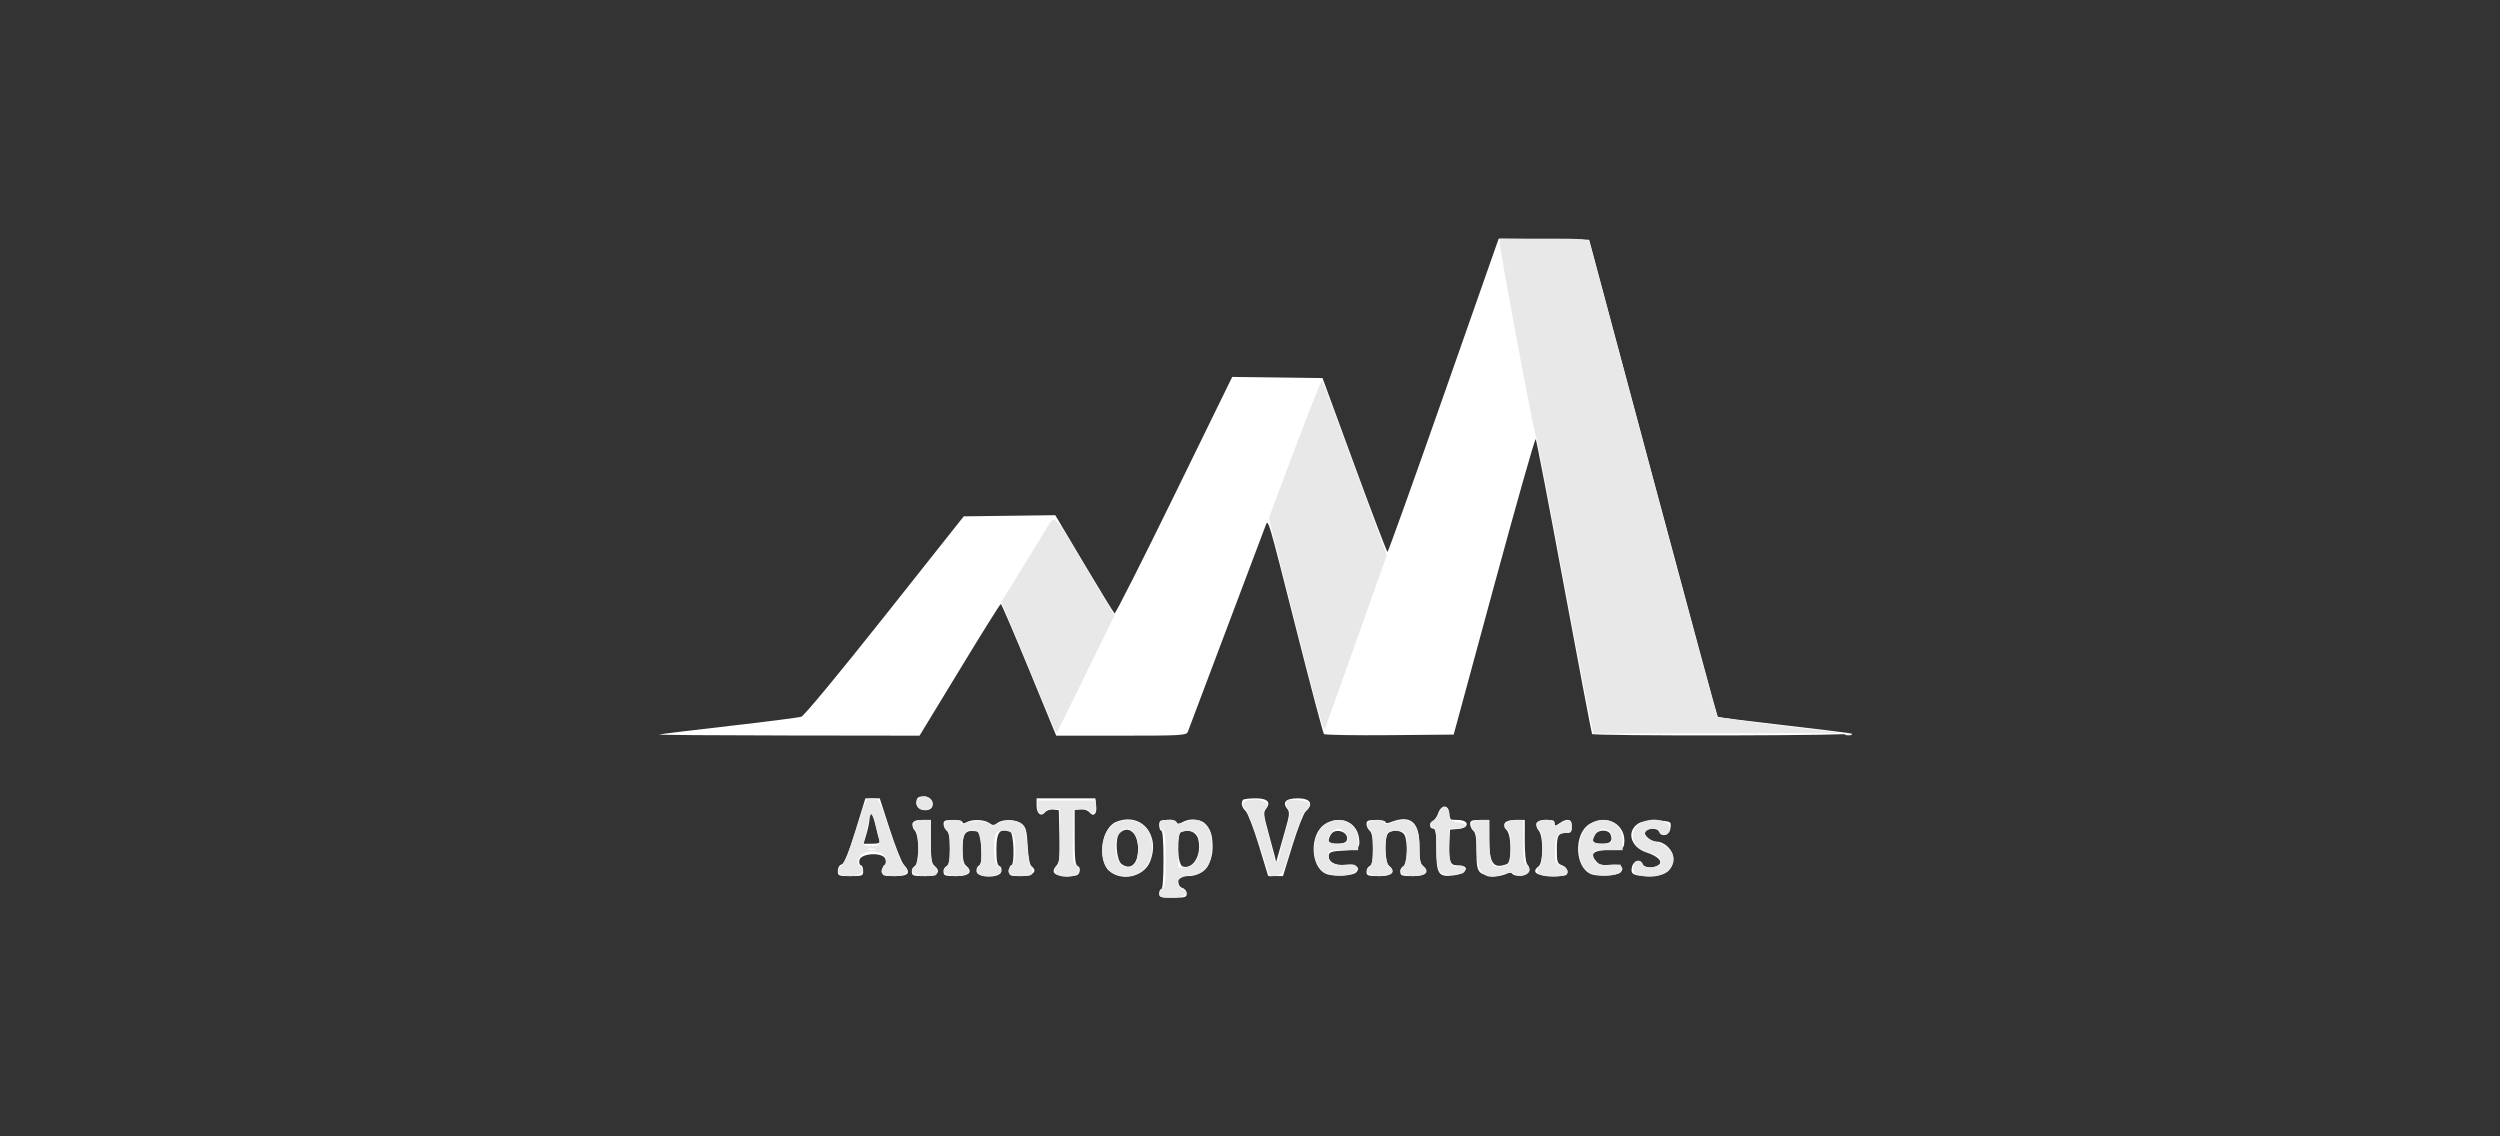 <svg width="220" height="100" viewBox="0 0 220 100" fill="none" xmlns="http://www.w3.org/2000/svg">
<rect x="0" y="0" width="220" height="100" fill="#333333" stroke="none"/>
<g clip-path="url(#clip0_24648_4234)">
<path fill-rule="evenodd" clip-rule="evenodd" d="M127.046 34.783C124.384 42.364 122.159 48.569 122.1 48.572C122.041 48.574 120.731 45.132 119.188 40.923L116.383 33.27L112.409 33.218L108.435 33.168L103.325 43.616C100.515 49.362 98.156 54.027 98.083 53.981C98.01 53.935 96.806 51.971 95.407 49.617L92.863 45.336L88.836 45.388L84.809 45.439L77.873 54.186C73.844 59.267 70.761 62.991 70.517 63.071C70.287 63.147 67.418 63.515 64.143 63.889C60.867 64.262 58.104 64.599 58.002 64.638C57.899 64.677 63.014 64.716 69.368 64.724L80.921 64.739L84.443 58.947C86.379 55.761 88.012 53.151 88.07 53.147C88.128 53.143 89.25 55.75 90.562 58.939L92.948 64.739H98.671C103.948 64.739 104.405 64.713 104.525 64.406C104.598 64.223 106.122 60.18 107.913 55.422C109.703 50.663 111.253 46.556 111.356 46.295C111.615 45.64 111.497 45.244 114.109 55.537C115.353 60.441 116.433 64.519 116.509 64.599C116.586 64.679 119.185 64.722 122.286 64.694L127.924 64.644L131.474 51.569C133.427 44.377 135.077 38.559 135.142 38.639C135.207 38.718 136.331 44.559 137.64 51.619C138.95 58.678 140.059 64.518 140.104 64.596C140.15 64.675 145.522 64.729 152.041 64.717C158.56 64.704 163.475 64.628 162.963 64.547C162.452 64.465 159.604 64.118 156.636 63.775C153.668 63.432 151.206 63.125 151.165 63.093C151.124 63.061 148.561 53.599 145.469 42.067L139.847 21.1L135.866 21.05L131.884 21L127.046 34.783ZM80.675 70.362C80.491 70.853 80.869 71.299 81.471 71.299C82.335 71.299 82.272 70.184 81.403 70.098C80.967 70.056 80.762 70.13 80.675 70.362ZM75.279 73.104C74.638 75.188 74.311 75.984 74.064 76.064C73.861 76.13 73.727 76.356 73.727 76.636C73.727 77.075 73.785 77.099 74.844 77.099C75.911 77.099 75.96 77.077 75.96 76.623C75.96 76.362 75.871 76.148 75.761 76.148C75.652 76.148 75.589 75.955 75.622 75.72C75.713 75.063 77.724 74.965 77.924 75.607C78.005 75.87 77.975 76.064 77.846 76.108C77.73 76.147 77.635 76.386 77.635 76.639C77.635 77.074 77.695 77.099 78.752 77.099C79.99 77.099 80.194 76.824 79.52 76.065C79.328 75.849 78.777 74.453 78.295 72.963L77.418 70.253H76.156L75.279 73.104ZM91.221 70.898C91.221 71.619 91.618 71.916 91.982 71.468C92.109 71.312 92.429 71.21 92.694 71.242L93.175 71.299L93.228 73.559C93.272 75.446 93.229 75.876 92.972 76.166C92.439 76.768 92.766 77.099 93.892 77.099C94.753 77.099 94.914 77.041 95 76.707C95.061 76.467 94.997 76.274 94.835 76.211C94.625 76.129 94.571 75.6 94.571 73.656V71.204H95.106C95.401 71.204 95.742 71.327 95.864 71.478C96.234 71.933 96.549 71.638 96.466 70.913L96.391 70.253H91.221V70.898ZM109.397 70.38C109.172 70.609 109.267 71.043 109.613 71.364C109.8 71.537 110.324 72.897 110.776 74.385L111.599 77.09L112.25 77.093L112.902 77.096L113.736 74.396C114.195 72.91 114.718 71.565 114.899 71.407C115.63 70.767 115.327 70.253 114.218 70.253C113.131 70.253 112.8 70.601 113.303 71.214C113.504 71.46 113.471 71.765 113.108 73.021C112.867 73.852 112.588 74.831 112.488 75.197L112.305 75.863L112.164 75.292C112.087 74.978 111.824 74 111.58 73.119C111.209 71.779 111.177 71.467 111.382 71.217C111.882 70.608 111.557 70.253 110.5 70.253C109.961 70.253 109.465 70.31 109.397 70.38ZM126.558 71.569C126.453 71.874 126.249 72.171 126.102 72.228C125.749 72.367 125.759 72.915 126.115 72.915C126.343 72.915 126.394 73.241 126.394 74.708C126.394 76.893 126.578 77.191 127.84 77.046C129.12 76.898 129.46 76.148 128.248 76.148C127.591 76.148 127.464 75.787 127.547 74.143L127.604 73.01L128.302 72.951C129.358 72.862 129.316 72.155 128.255 72.155C127.552 72.155 127.511 72.123 127.511 71.584C127.511 70.79 126.827 70.779 126.558 71.569ZM76.519 72.029C76.519 72.274 76.401 72.873 76.258 73.36L75.997 74.246H76.743C77.298 74.246 77.464 74.18 77.391 73.986C77.338 73.843 77.184 73.244 77.05 72.655C76.801 71.562 76.519 71.229 76.519 72.029ZM80.305 72.447C80.245 72.608 80.331 72.893 80.497 73.08C80.913 73.549 80.931 76.055 80.52 76.217C80.366 76.277 80.241 76.5 80.241 76.712C80.241 77.058 80.359 77.099 81.357 77.099C82.538 77.099 82.871 76.721 82.195 76.148C81.981 75.967 81.916 75.471 81.916 74.033V72.155H81.165C80.662 72.155 80.379 72.251 80.305 72.447ZM83.032 72.512C83.032 72.708 83.158 72.975 83.311 73.105C83.513 73.276 83.591 73.728 83.591 74.725C83.591 75.778 83.524 76.133 83.311 76.217C83.158 76.277 83.032 76.5 83.032 76.712C83.032 77.058 83.151 77.099 84.149 77.099C85.33 77.099 85.662 76.721 84.986 76.148C84.793 75.984 84.707 75.547 84.707 74.722C84.707 73.383 84.935 73.042 85.766 73.139C86.281 73.2 86.29 73.222 86.345 74.614C86.387 75.697 86.337 76.064 86.129 76.182C85.971 76.273 85.899 76.495 85.956 76.718C86.103 77.293 87.966 77.283 88.114 76.707C88.175 76.467 88.112 76.274 87.95 76.211C87.754 76.134 87.685 75.742 87.685 74.705C87.685 73.233 88.007 72.826 88.894 73.174C89.222 73.303 89.311 76.148 88.988 76.148C88.885 76.148 88.802 76.362 88.802 76.623C88.802 77.072 88.859 77.099 89.805 77.099C90.866 77.099 91.361 76.671 90.792 76.247C90.617 76.115 90.499 75.52 90.439 74.451C90.361 73.082 90.288 72.802 89.927 72.504C89.424 72.088 88.276 72.044 87.772 72.421C87.466 72.649 87.362 72.649 87.044 72.421C86.606 72.108 85.579 72.072 85.067 72.352C84.819 72.487 84.707 72.487 84.707 72.352C84.707 72.243 84.33 72.155 83.87 72.155C83.174 72.155 83.032 72.215 83.032 72.512ZM98.2 72.334C96.936 72.863 96.544 75.707 97.605 76.64C98.696 77.598 100.657 77.163 101.197 75.844C102.167 73.472 100.407 71.412 98.2 72.334ZM102.015 72.63C102.015 72.891 102.099 73.105 102.201 73.105C102.316 73.105 102.387 74.088 102.387 75.672C102.387 77.257 102.316 78.239 102.201 78.239C102.099 78.239 102.015 78.41 102.015 78.62C102.015 78.961 102.139 79 103.224 79C104.296 79 104.434 78.958 104.434 78.632C104.434 78.43 104.267 78.211 104.062 78.144C103.824 78.067 103.69 77.857 103.69 77.561C103.69 77.14 103.764 77.099 104.524 77.099C106.116 77.099 106.951 75.76 106.652 73.688C106.458 72.348 105.201 71.722 104.012 72.372C103.714 72.535 103.597 72.535 103.543 72.372C103.505 72.253 103.145 72.155 102.744 72.155C102.09 72.155 102.015 72.204 102.015 72.63ZM116.602 72.518C115.219 73.379 115.282 76.301 116.696 76.9C117.328 77.167 119.035 77.088 119.339 76.777C119.768 76.339 119.322 76.013 118.416 76.102C117.455 76.197 116.83 75.824 116.942 75.222C116.987 74.981 117.268 74.899 118.203 74.854C119.553 74.789 119.735 74.634 119.581 73.676C119.36 72.296 117.88 71.721 116.602 72.518ZM120.253 72.512C120.253 72.708 120.378 72.975 120.532 73.105C120.733 73.276 120.811 73.728 120.811 74.725C120.811 75.778 120.745 76.133 120.532 76.217C120.378 76.277 120.253 76.5 120.253 76.712C120.253 77.058 120.371 77.099 121.369 77.099C122.55 77.099 122.883 76.721 122.207 76.148C121.861 75.854 121.818 73.674 122.151 73.334C122.505 72.972 123.378 73.056 123.596 73.473C123.906 74.065 123.842 76.086 123.51 76.217C123.356 76.277 123.23 76.5 123.23 76.712C123.23 77.058 123.349 77.099 124.347 77.099C125.528 77.099 125.861 76.721 125.185 76.148C124.98 75.974 124.905 75.513 124.905 74.413C124.905 72.323 124.122 71.673 122.405 72.34C122.095 72.461 121.928 72.461 121.928 72.34C121.928 72.238 121.551 72.155 121.09 72.155C120.395 72.155 120.253 72.215 120.253 72.512ZM129.372 72.512C129.372 72.708 129.497 72.975 129.651 73.105C129.858 73.281 129.93 73.748 129.93 74.906C129.93 76.179 129.993 76.528 130.271 76.784C130.663 77.147 131.989 77.207 132.572 76.889C132.856 76.733 132.99 76.737 133.091 76.903C133.165 77.026 133.51 77.099 133.856 77.065C134.54 76.998 134.787 76.533 134.395 76.051C134.261 75.885 134.178 75.082 134.179 73.968L134.183 72.155H133.353C132.411 72.155 132.113 72.524 132.606 73.08C133.03 73.559 133.036 75.867 132.613 76.032C131.41 76.504 131.047 75.983 131.047 73.784V72.155H130.209C129.514 72.155 129.372 72.215 129.372 72.512ZM135.206 72.447C135.145 72.608 135.232 72.893 135.398 73.08C135.83 73.568 135.824 75.918 135.39 76.242C134.718 76.744 135.229 77.099 136.624 77.099C137.814 77.099 137.933 77.064 137.933 76.713C137.933 76.478 137.752 76.258 137.467 76.148C137.038 75.981 137.002 75.873 137.002 74.747C137.002 73.475 137.119 73.296 137.948 73.296C138.22 73.296 138.305 73.161 138.305 72.725C138.305 72.068 137.906 71.966 137.23 72.451C136.855 72.719 136.816 72.719 136.816 72.451C136.816 72.036 135.361 72.033 135.206 72.447ZM139.865 72.518C138.477 73.382 138.564 76.309 139.995 76.915C140.593 77.168 142.308 77.077 142.602 76.777C143.028 76.342 142.585 76.013 141.692 76.101C140.977 76.171 140.753 76.115 140.469 75.794C139.874 75.123 140.188 74.841 141.599 74.778C142.753 74.727 142.87 74.684 142.924 74.291C143.162 72.579 141.403 71.559 139.865 72.518ZM144.235 72.431C143.083 73.096 143.456 74.551 144.9 75.018C145.929 75.352 146.389 75.854 145.935 76.15C145.506 76.43 144.685 76.371 144.565 76.053C144.383 75.568 143.755 75.714 143.618 76.272C143.452 76.947 143.723 77.092 145.152 77.096C146.59 77.099 147.238 76.6 147.238 75.488C147.238 74.795 146.469 74.059 145.744 74.057C145.277 74.056 144.638 73.501 144.753 73.195C144.891 72.828 145.864 72.832 146.002 73.201C146.182 73.679 146.844 73.544 146.977 73.001C147.043 72.735 147.043 72.462 146.977 72.395C146.713 72.126 144.719 72.152 144.235 72.431ZM98.516 73.334C98.098 73.761 98.235 75.704 98.706 76.042C99.506 76.614 100.154 76.017 100.154 74.709C100.154 73.284 99.281 72.552 98.516 73.334ZM103.922 73.227C103.482 73.417 103.614 76.098 104.071 76.246C105.021 76.554 105.803 75.148 105.428 73.805C105.26 73.201 104.584 72.942 103.922 73.227ZM117.096 73.473C116.768 74.098 116.875 74.246 117.653 74.246C118.151 74.246 118.44 74.15 118.511 73.959C118.788 73.223 117.464 72.769 117.096 73.473ZM140.358 73.473C140.032 74.096 140.138 74.246 140.899 74.246C141.71 74.246 141.924 74.053 141.747 73.484C141.588 72.972 140.625 72.964 140.358 73.473Z" fill="white"/>
<path fill-rule="evenodd" clip-rule="evenodd" d="M131.995 21.461C131.995 22.119 134.952 37.942 135.16 38.4C135.256 38.609 136.409 44.581 137.725 51.671C139.04 58.761 140.174 64.558 140.245 64.555C140.316 64.551 145.255 64.539 151.22 64.528L162.067 64.508L156.667 63.85C153.697 63.487 151.214 63.133 151.148 63.061C151.036 62.938 150.094 59.458 142.983 32.885C141.332 26.714 139.938 21.516 139.885 21.333C139.799 21.029 139.444 21 135.892 21H131.995V21.461ZM113.949 39.486L111.655 45.597L114.05 55.063C115.881 62.3 116.483 64.43 116.608 64.11C116.697 63.88 117.957 60.354 119.406 56.275L122.041 48.859L119.242 41.219C117.702 37.017 116.398 33.533 116.343 33.477C116.288 33.421 115.211 36.125 113.949 39.486ZM91.924 46.778C91.483 47.496 90.445 49.187 89.617 50.537L88.111 52.99L89.167 55.489C89.748 56.863 90.834 59.467 91.58 61.276C92.326 63.085 92.959 64.539 92.986 64.509C93.013 64.478 94.168 62.138 95.552 59.309L98.069 54.165L95.648 50.086C92.557 44.879 92.903 45.186 91.924 46.778ZM162.396 64.679C162.578 64.728 162.829 64.724 162.955 64.672C163.081 64.62 162.933 64.581 162.626 64.585C162.318 64.588 162.215 64.631 162.396 64.679ZM80.774 70.364C80.448 70.765 80.774 71.298 81.346 71.298C81.918 71.298 82.244 70.765 81.918 70.364C81.783 70.198 81.526 70.062 81.346 70.062C81.166 70.062 80.909 70.198 80.774 70.364ZM75.319 73.057C74.758 74.83 74.296 75.97 74.063 76.155C73.431 76.656 73.79 77.098 74.829 77.098C75.806 77.098 76.241 76.648 75.673 76.224C75.443 76.052 75.419 75.897 75.565 75.505C75.846 74.751 77.736 74.744 77.921 75.496C77.989 75.772 77.95 76.079 77.832 76.2C77.287 76.756 77.589 77.098 78.626 77.098C79.769 77.098 80.126 76.717 79.52 76.141C79.33 75.96 78.762 74.561 78.259 73.032C77.347 70.263 77.341 70.252 76.774 70.252C76.206 70.252 76.205 70.254 75.319 73.057ZM109.394 70.692C109.346 70.881 109.421 71.081 109.561 71.136C109.701 71.191 110.248 72.56 110.776 74.178L111.736 77.12L112.306 77.061C112.867 77.004 112.889 76.961 113.695 74.341C114.182 72.758 114.66 71.551 114.875 71.363C115.539 70.782 115.331 70.484 114.212 70.413C113.265 70.353 113.187 70.379 113.187 70.76C113.187 70.986 113.29 71.206 113.414 71.249C113.581 71.305 113.507 71.803 113.139 73.119C112.863 74.105 112.614 75.125 112.586 75.387C112.526 75.954 112.192 76.021 112.113 75.482C112.082 75.273 111.832 74.252 111.557 73.214C111.188 71.821 111.117 71.306 111.285 71.249C111.409 71.206 111.512 71.015 111.512 70.825C111.512 70.306 109.524 70.182 109.394 70.692ZM91.308 71.013C91.308 71.43 91.396 71.584 91.634 71.584C91.813 71.584 91.96 71.498 91.96 71.393C91.96 71.289 92.253 71.203 92.612 71.203H93.263V73.655C93.263 75.6 93.209 76.128 92.999 76.211C92.836 76.274 92.772 76.466 92.834 76.706C92.998 77.348 94.939 77.29 94.939 76.643C94.939 76.393 94.811 76.138 94.654 76.077C94.416 75.983 94.378 75.585 94.421 73.632L94.474 71.298L95.172 71.239C95.576 71.205 95.87 71.265 95.87 71.382C95.87 71.493 95.996 71.584 96.15 71.584C96.336 71.584 96.429 71.393 96.429 71.013V70.443H91.308V71.013ZM126.68 71.441C126.611 71.676 126.375 72.02 126.156 72.204C125.78 72.52 125.775 72.554 126.082 72.796C126.347 73.004 126.408 73.353 126.408 74.658C126.408 76.607 126.615 76.996 127.647 76.992C128.041 76.991 128.509 76.932 128.686 76.861C129.108 76.693 128.897 76.085 128.457 76.203C127.725 76.398 127.526 76.017 127.526 74.427V72.915H128.27C129.206 72.915 129.206 72.481 128.27 72.344C127.694 72.26 127.612 72.177 127.56 71.631C127.49 70.888 126.881 70.756 126.68 71.441ZM76.364 72.582C76.245 73.131 76.092 73.773 76.025 74.008C75.912 74.403 75.962 74.436 76.669 74.436C77.546 74.436 77.545 74.441 77.118 72.803C76.732 71.325 76.644 71.299 76.364 72.582ZM80.358 72.546C80.297 72.786 80.361 72.978 80.523 73.042C80.917 73.197 80.896 75.929 80.498 76.227C79.903 76.671 80.375 77.098 81.459 77.098C82.344 77.098 82.463 77.052 82.463 76.712C82.463 76.499 82.338 76.276 82.184 76.216C81.961 76.129 81.905 75.712 81.905 74.13V72.154H81.182C80.608 72.154 80.438 72.235 80.358 72.546ZM83.125 72.482C83.05 72.68 83.116 72.895 83.291 73.026C83.507 73.187 83.581 73.594 83.581 74.626C83.581 75.659 83.507 76.065 83.291 76.227C82.72 76.653 83.166 77.098 84.165 77.098C85.174 77.098 85.589 76.676 85.007 76.242C84.769 76.064 84.698 75.699 84.698 74.656C84.698 73.217 84.924 72.94 85.94 73.138C86.336 73.215 86.556 75.848 86.196 76.215C85.662 76.761 85.978 77.098 87.025 77.098C88.113 77.098 88.424 76.701 87.77 76.147C87.362 75.802 87.375 73.381 87.785 73.22C88.359 72.996 88.969 73.108 89.16 73.473C89.461 74.046 89.402 75.869 89.074 76.147C88.42 76.701 88.731 77.098 89.819 77.098C90.708 77.098 90.843 77.05 90.843 76.729C90.843 76.526 90.771 76.315 90.683 76.26C90.596 76.204 90.479 75.483 90.423 74.656C90.368 73.83 90.229 72.975 90.115 72.757C89.815 72.185 88.734 72.022 87.907 72.425C87.382 72.681 87.217 72.697 87.1 72.503C86.935 72.231 85.604 72.192 84.901 72.438C84.579 72.55 84.491 72.532 84.587 72.374C84.679 72.222 84.494 72.154 83.984 72.154C83.459 72.154 83.213 72.248 83.125 72.482ZM98.144 72.43C96.718 73.087 96.571 76.101 97.93 76.819C99.937 77.879 101.902 76.071 101.285 73.731C100.925 72.367 99.534 71.79 98.144 72.43ZM102.015 72.54C102.015 72.753 102.141 72.976 102.294 73.036C102.523 73.126 102.574 73.594 102.574 75.603C102.574 77.613 102.523 78.081 102.294 78.171C102.141 78.231 102.015 78.442 102.015 78.64C102.015 78.953 102.16 79 103.112 79C104.297 79 104.764 78.622 104.057 78.236C103.274 77.808 103.595 77.156 104.639 77.054C106.064 76.914 106.547 76.335 106.625 74.676C106.722 72.599 105.876 71.752 104.289 72.338C103.796 72.52 103.596 72.529 103.544 72.371C103.407 71.951 102.015 72.106 102.015 72.54ZM116.912 72.355C115.534 72.936 115.187 75.545 116.346 76.616C117.119 77.331 119.587 77.123 119.392 76.359C119.318 76.071 119.158 76.03 118.388 76.106C117.347 76.208 116.912 75.961 116.912 75.269C116.912 74.836 116.967 74.816 118.215 74.816H119.519V73.982C119.519 72.548 118.283 71.777 116.912 72.355ZM120.366 72.482C120.292 72.68 120.358 72.895 120.533 73.026C120.749 73.187 120.822 73.594 120.822 74.626C120.822 75.659 120.749 76.065 120.533 76.227C119.961 76.653 120.408 77.098 121.406 77.098C122.415 77.098 122.83 76.676 122.249 76.242C121.811 75.915 121.798 73.391 122.234 73.22C122.793 73.001 123.574 73.101 123.688 73.406C123.942 74.079 123.808 76.005 123.492 76.242C122.903 76.681 123.326 77.098 124.36 77.098C125.394 77.098 125.817 76.681 125.228 76.242C124.986 76.061 124.919 75.692 124.919 74.549C124.919 72.42 124.192 71.77 122.489 72.376C122.015 72.544 121.85 72.544 121.794 72.376C121.677 72.016 120.509 72.103 120.366 72.482ZM129.491 72.482C129.416 72.68 129.482 72.895 129.657 73.026C129.878 73.191 129.946 73.609 129.946 74.79C129.946 76.937 130.714 77.586 132.454 76.91C132.789 76.781 133.042 76.789 133.276 76.938C133.752 77.242 134.601 76.989 134.601 76.545C134.601 76.349 134.476 76.139 134.322 76.079C134.1 75.992 134.043 75.582 134.043 74.062V72.154H133.32C132.556 72.154 132.069 72.81 132.661 73.042C132.857 73.119 132.926 73.512 132.926 74.556C132.926 75.885 132.899 75.977 132.462 76.147C131.359 76.575 131.07 76.111 131.066 73.913L131.063 72.154H130.339C129.824 72.154 129.578 72.249 129.491 72.482ZM135.289 72.546C135.228 72.786 135.292 72.978 135.454 73.042C135.829 73.189 135.835 76.114 135.46 76.261C135.31 76.32 135.241 76.518 135.295 76.73C135.437 77.283 137.953 77.289 137.953 76.737C137.953 76.506 137.751 76.303 137.395 76.176C136.86 75.986 136.836 75.93 136.836 74.864C136.836 73.623 137.038 73.295 137.804 73.295C138.259 73.295 138.326 73.223 138.326 72.725C138.326 72.082 138.113 72.022 137.327 72.441C136.666 72.792 136.636 72.792 136.768 72.439C136.853 72.215 136.717 72.154 136.133 72.154C135.539 72.154 135.37 72.233 135.289 72.546ZM140.064 72.449C138.823 73.096 138.553 75.629 139.621 76.615C140.378 77.315 142.987 77.125 142.711 76.39C142.655 76.24 142.608 76.102 142.609 76.084C142.609 76.067 142.174 76.083 141.643 76.121C140.619 76.193 140.188 75.908 140.188 75.16C140.188 74.861 140.358 74.816 141.491 74.816H142.795V73.982C142.795 72.464 141.466 71.719 140.064 72.449ZM144.657 72.289C143.212 72.832 143.425 74.558 144.991 75.001C145.942 75.27 146.194 75.468 146.116 75.885C146.028 76.362 144.71 76.511 144.542 76.064C144.333 75.507 143.726 75.708 143.726 76.334C143.726 76.783 143.824 76.926 144.201 77.023C147.11 77.769 148.59 75.021 145.774 74.104C144.983 73.846 144.75 73.684 144.75 73.39C144.75 72.896 145.899 72.721 146.074 73.188C146.257 73.673 146.837 73.545 146.939 72.996C147.069 72.3 145.731 71.886 144.657 72.289ZM98.591 73.206C97.851 73.962 98.106 76.045 98.965 76.265C99.725 76.46 100.153 75.893 100.153 74.692C100.153 73.239 99.328 72.454 98.591 73.206ZM117.22 73.263C116.643 73.913 116.822 74.246 117.75 74.246C118.669 74.246 118.892 73.824 118.295 73.213C117.911 72.822 117.598 72.836 117.22 73.263ZM140.496 73.263C139.919 73.913 140.098 74.246 141.026 74.246C141.792 74.246 141.864 74.206 141.864 73.777C141.864 73 141.012 72.68 140.496 73.263ZM103.924 73.231C103.765 73.296 103.691 73.806 103.691 74.832V76.338H104.236C105.277 76.338 105.955 74.609 105.36 73.473C105.175 73.119 104.479 73.002 103.924 73.231ZM76.365 74.757C76.544 74.805 76.837 74.805 77.017 74.757C77.196 74.71 77.049 74.67 76.691 74.67C76.332 74.67 76.186 74.71 76.365 74.757Z" fill="#E8E8E8"/>
</g>
<defs>
<clipPath id="clip0_24648_4234">
<rect width="220" height="100" fill="white"/>
</clipPath>
</defs>
</svg>
